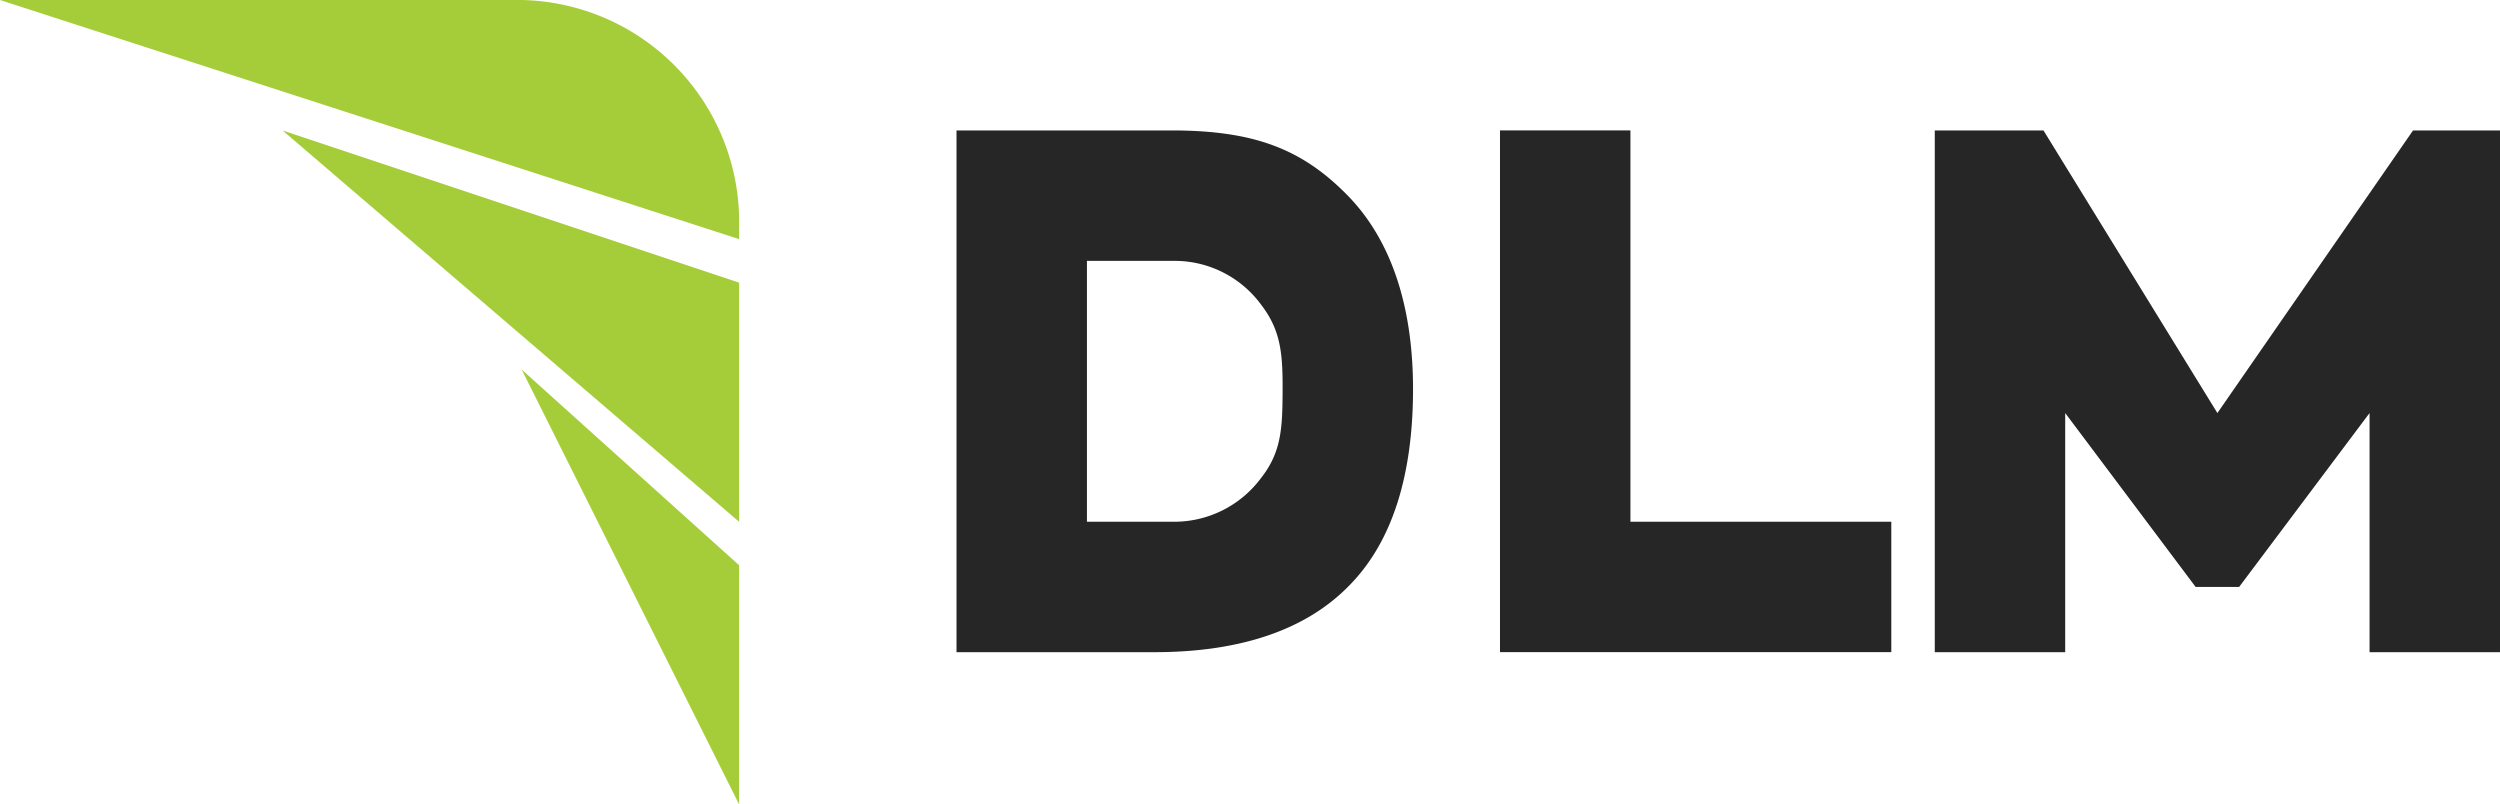 <?xml version="1.0" encoding="UTF-8"?>
<svg xmlns="http://www.w3.org/2000/svg" width="114.999" height="37" viewBox="0 0 114.999 37">
  <g id="site-logo" transform="translate(2.363 -3.583)">
    <g id="Group_79" data-name="Group 79" transform="translate(-1.877 3.907)">
      <path id="Path_123" data-name="Path 123" d="M35.637,13.583v1l-34-11h24A10.218,10.218,0,0,1,35.637,13.583Z" transform="translate(-2.123 -3.907)" fill="#a4cd39"></path>
      <path id="Path_124" data-name="Path 124" d="M111.049,62.2v-11l-21-7Z" transform="translate(-77.535 -38.521)" fill="#a4cd39"></path>
      <path id="Path_125" data-name="Path 125" d="M171.393,141.177v-11l-10-9Z" transform="translate(-137.88 -104.5)" fill="#a4cd39"></path>
    </g>
    <g id="Group_80" data-name="Group 80" transform="translate(41.332 9.706)">
      <path id="Path_126" data-name="Path 126" d="M278.111,68.226v-24h10c3.712.017,5.911.86,8,3s3.017,5.288,3,9c-.017,3.679-.86,6.879-3,9-2.107,2.121-5.256,3.017-9,3Zm6-6h4a4.972,4.972,0,0,0,4-2c.941-1.19.992-2.289,1-4s-.069-2.8-1-4a4.931,4.931,0,0,0-4-2h-4Z" transform="translate(-277.807 -44.349)" fill="#262626"></path>
      <path id="Path_127" data-name="Path 127" d="M450.979,68.9v-24h6v18h12v6Z" transform="translate(-425.675 -45.025)" fill="#262626"></path>
      <path id="Path_128" data-name="Path 128" d="M590.977,69.45v-24h5l8,13,9-13h4v24h-6v-11l-6,8h-2l-6-8v11Z" transform="translate(-545.673 -45.573)" fill="#262626"></path>
    </g>
  </g>
</svg>
